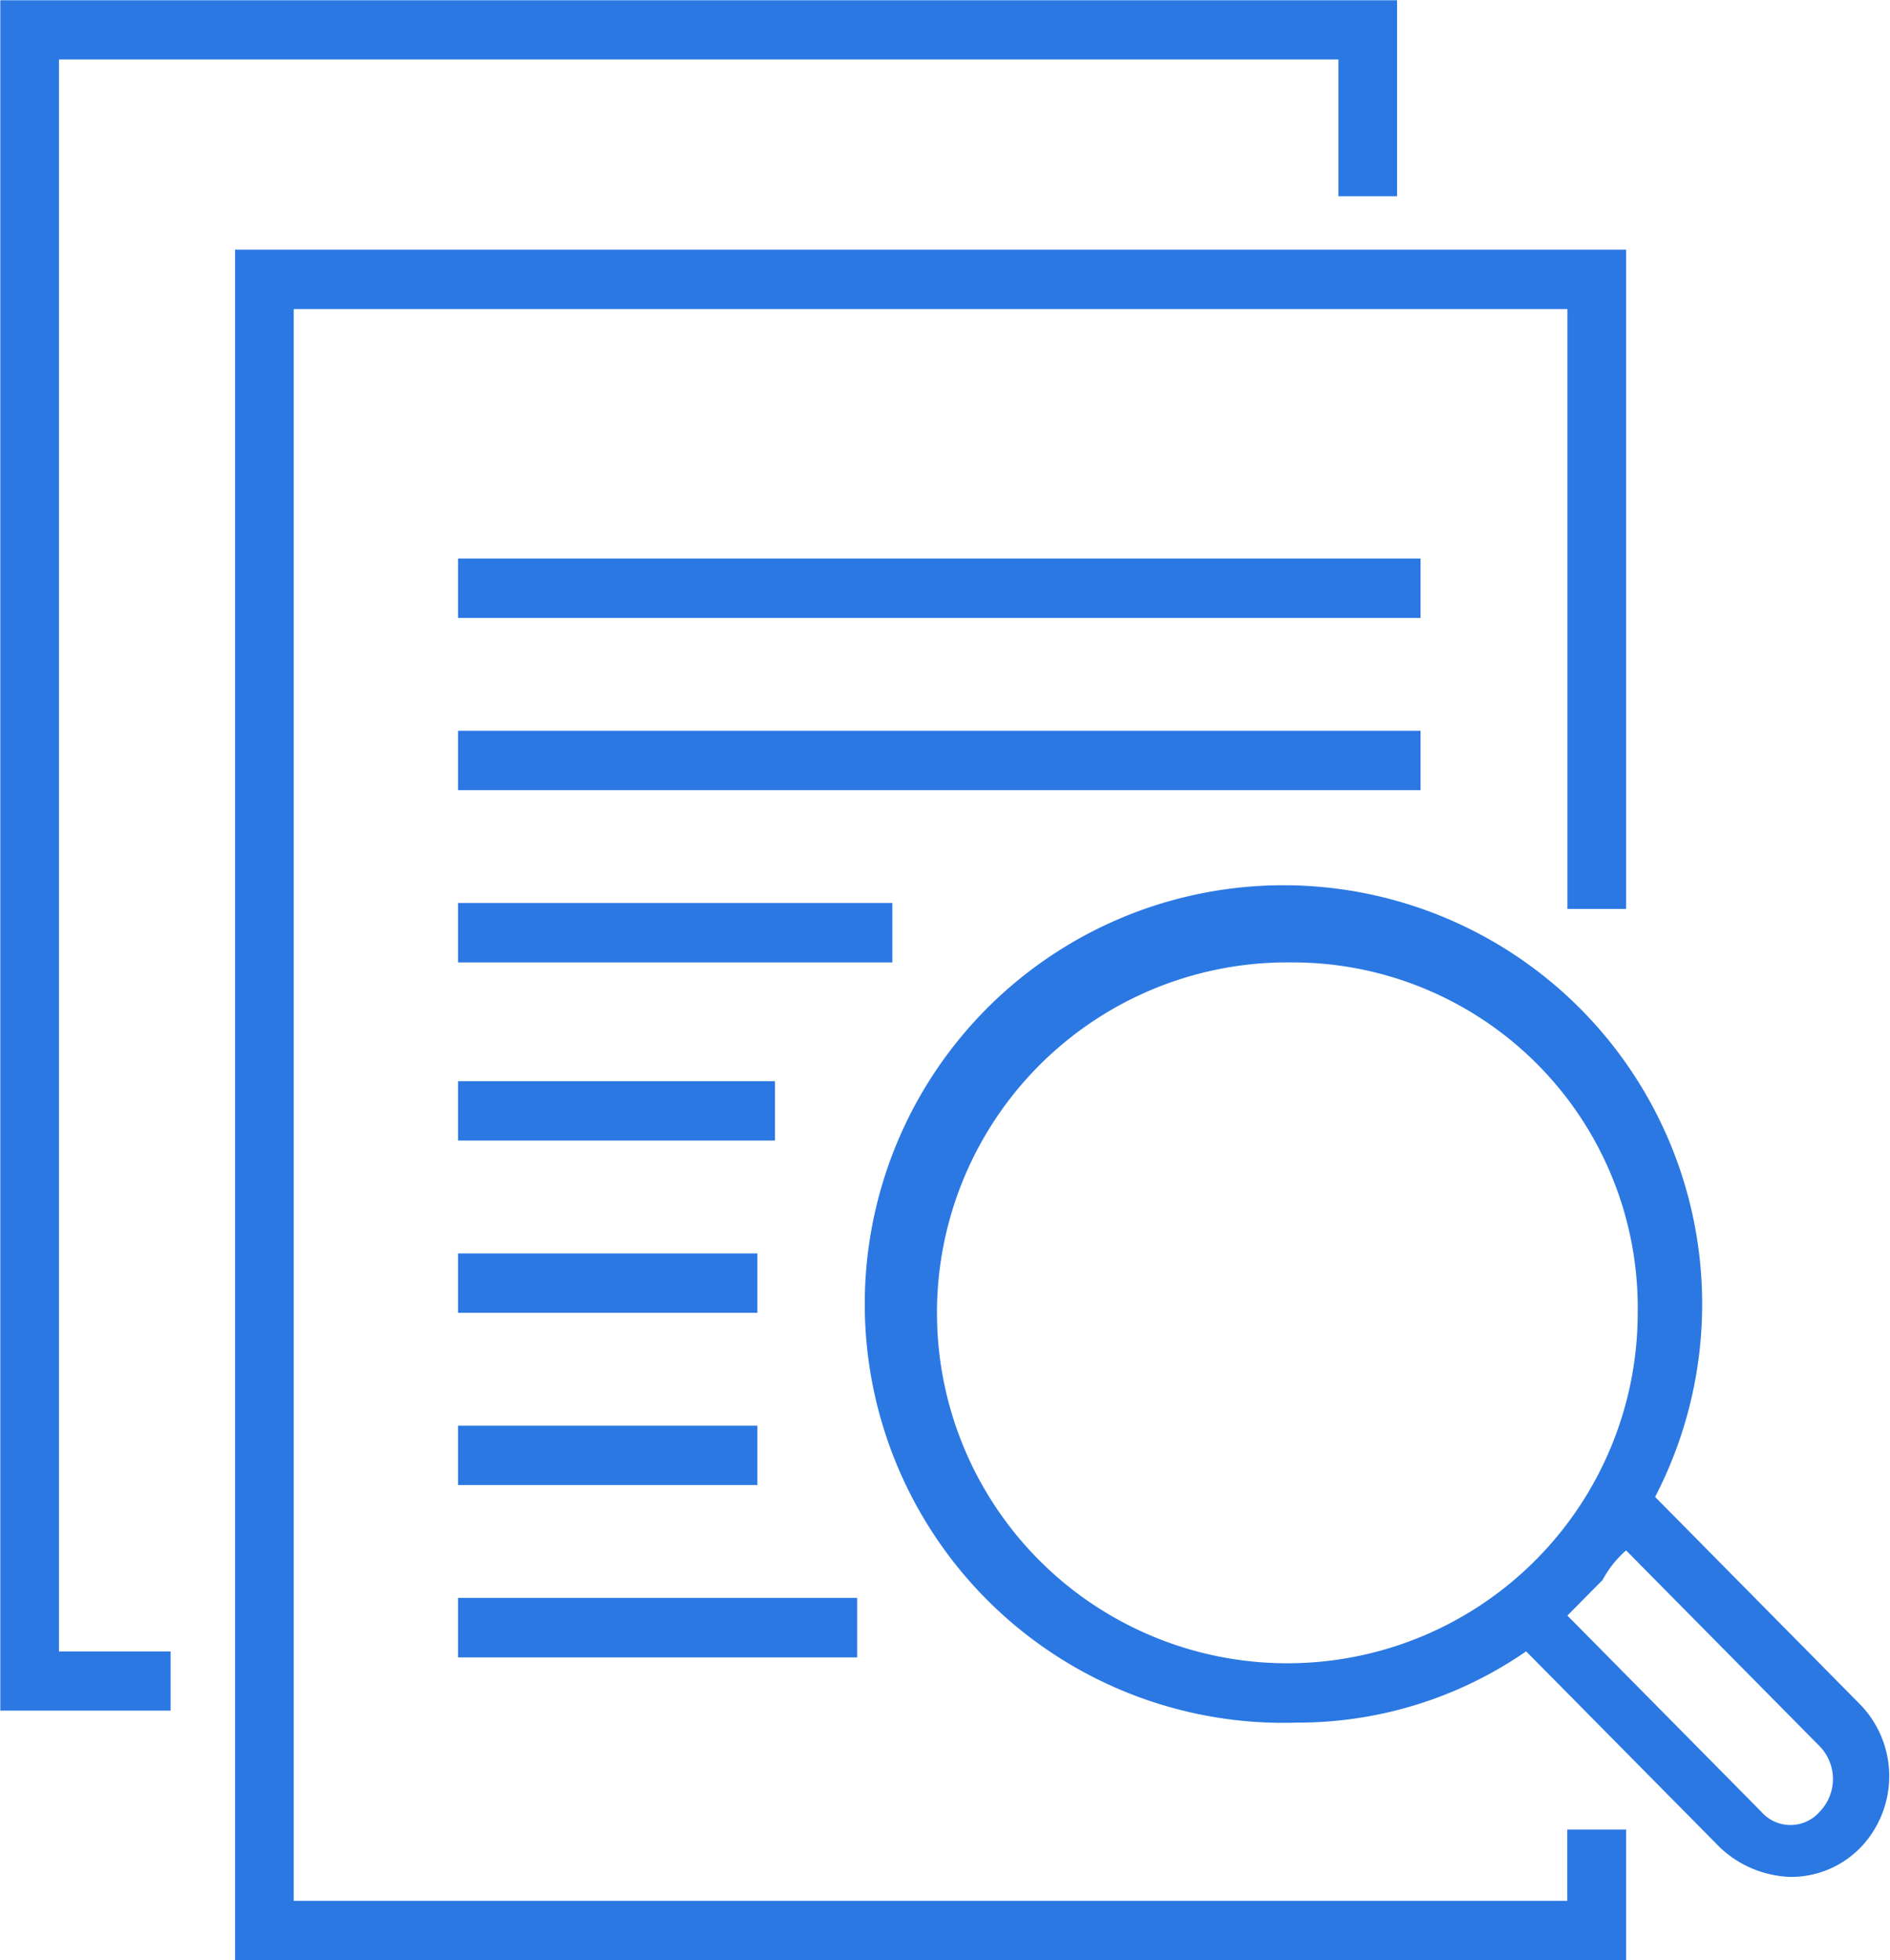 <svg xmlns="http://www.w3.org/2000/svg" width="57.563" height="59.688" viewBox="0 0 57.563 59.688">
  <defs>
    <style>
      .cls-1 {
        fill: #2b78e3;
        fill-rule: evenodd;
      }
    </style>
  </defs>
  <path id="自动飞行算法--深入业务" class="cls-1" d="M123.546,92.564a2.943,2.943,0,0,1-2.145.9,3.278,3.278,0,0,1-2.145-.9l-5.9-5.968a12.224,12.224,0,0,1-6.972,2.17,12.752,12.752,0,1,1,10.9-6.872l6.256,6.33A3.137,3.137,0,0,1,123.546,92.564ZM106.208,65.618a10.671,10.671,0,1,0,10.546,10.67A10.514,10.514,0,0,0,106.208,65.618ZM122.3,89.49l-5.9-5.968a3.182,3.182,0,0,0-.715.9l-1.072,1.085,5.9,5.968a1.182,1.182,0,0,0,1.788,0A1.432,1.432,0,0,0,122.3,89.49ZM80.826,69.235h9.652v1.808H80.826V69.235Zm0,5.245h9.116v1.808H80.826V74.479Zm12.155,12.3H80.826V84.968H92.981v1.808ZM80.826,79.724h9.116v1.808H80.826V79.724Zm0-15.915H94.053v1.809H80.826V63.809Zm0-10.489H110.14v1.809H80.826V53.32Zm29.314,7.053H80.826V58.564H110.14v1.809Zm4.469-14.649H75.821V94.192h38.788v-2.17H116.4V96H74.034V43.916H116.4V63.99h-1.787V45.724Zm-6.971-7.6H68.671V86.6h3.4V88.4H66.884V36.32h42.541v5.968h-1.787v-4.16Z" transform="translate(-66.875 -36.313)"/>
</svg>

